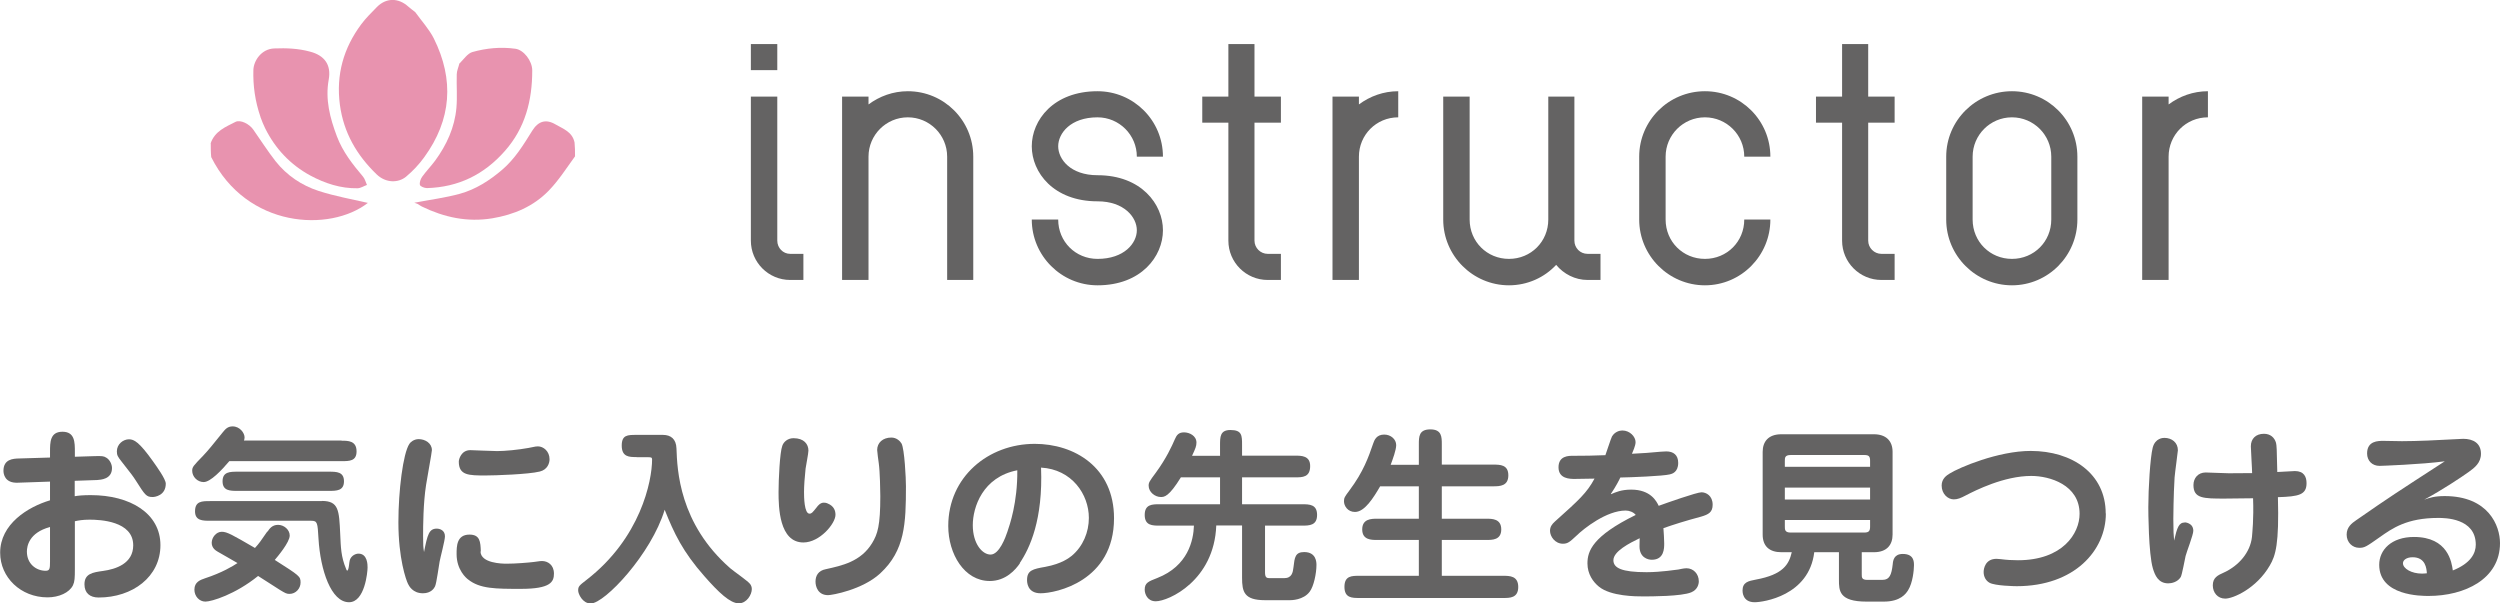 <?xml version="1.0" encoding="UTF-8"?>
<svg id="_レイヤー_2" data-name="レイヤー 2" xmlns="http://www.w3.org/2000/svg" viewBox="0 0 158.95 38.37">
  <defs>
    <style>
      .cls-1 {
        fill: #e893af;
      }

      .cls-2 {
        fill: #646363;
      }
    </style>
  </defs>
  <g id="nav_join">
    <g>
      <path class="cls-2" d="M49.42,4.46h-1.68v-1.66h1.68v1.66ZM51.08,17.8h-.84c-1.38,0-2.5-1.12-2.5-2.5V6.14h1.68v9.16c0,.46.36.84.82.84h.84v1.66Z"/>
      <path class="cls-2" d="M61.88,17.8h-1.66v-7.84c0-1.38-1.12-2.5-2.5-2.5s-2.5,1.12-2.5,2.5v7.84h-1.68V6.14h1.68v.5c.7-.52,1.56-.84,2.5-.84,2.3,0,4.16,1.86,4.16,4.16v7.84Z"/>
      <path class="cls-2" d="M69.78,18.14c-2.3,0-4.18-1.88-4.18-4.18h1.68c0,1.4,1.1,2.5,2.5,2.5,1.7,0,2.5-1,2.5-1.82s-.8-1.84-2.5-1.84c-2.8,0-4.18-1.84-4.18-3.5s1.38-3.5,4.18-3.5c2.3,0,4.16,1.86,4.16,4.16h-1.66c0-1.38-1.12-2.5-2.5-2.5-1.72,0-2.5,1.02-2.5,1.84s.78,1.84,2.5,1.84c2.78,0,4.16,1.84,4.16,3.5s-1.38,3.5-4.16,3.5Z"/>
      <path class="cls-2" d="M81.44,17.8h-.84c-1.38,0-2.5-1.12-2.5-2.5v-7.5h-1.66v-1.66h1.66v-3.34h1.66v3.34h1.68v1.66h-1.68v7.5c0,.46.38.84.84.84h.84v1.66Z"/>
      <path class="cls-2" d="M88.9,7.46c-1.4,0-2.5,1.12-2.5,2.5v7.84h-1.68V6.14h1.68v.5c.7-.52,1.56-.84,2.5-.84v1.66Z"/>
      <path class="cls-2" d="M101.76,17.8h-.82c-.8,0-1.52-.38-2-.96-.74.8-1.82,1.3-3,1.3-2.3,0-4.18-1.88-4.18-4.18v-7.82h1.68v7.82c0,1.4,1.1,2.5,2.5,2.5s2.5-1.1,2.5-2.5v-7.82h1.66v9.16c0,.46.36.84.84.84h.82v1.66Z"/>
      <path class="cls-2" d="M112.56,13.96c0,2.3-1.86,4.18-4.16,4.18s-4.18-1.88-4.18-4.18v-4c0-2.3,1.88-4.16,4.18-4.16s4.16,1.86,4.16,4.16h-1.66c0-1.38-1.12-2.5-2.5-2.5s-2.5,1.12-2.5,2.5v4c0,1.4,1.1,2.5,2.5,2.5s2.5-1.1,2.5-2.5h1.66Z"/>
      <path class="cls-2" d="M120.46,17.8h-.84c-1.38,0-2.5-1.12-2.5-2.5v-7.5h-1.66v-1.66h1.66v-3.34h1.66v3.34h1.68v1.66h-1.68v7.5c0,.46.38.84.84.84h.84v1.66Z"/>
      <path class="cls-2" d="M132.08,13.96c0,2.3-1.86,4.18-4.16,4.18s-4.18-1.88-4.18-4.18v-4c0-2.3,1.88-4.16,4.18-4.16s4.16,1.86,4.16,4.16v4ZM130.42,9.96c0-1.38-1.12-2.5-2.5-2.5s-2.5,1.12-2.5,2.5v4c0,1.4,1.1,2.5,2.5,2.5s2.5-1.1,2.5-2.5v-4Z"/>
      <path class="cls-2" d="M140.38,7.46c-1.4,0-2.5,1.12-2.5,2.5v7.84h-1.68V6.14h1.68v.5c.7-.52,1.56-.84,2.5-.84v1.66Z"/>
    </g>
    <g>
      <path class="cls-2" d="M4.75,31.55c.22-.04.53-.07,1.02-.07,2.51,0,4.43,1.16,4.43,3.18s-1.78,3.33-3.93,3.33c-.55,0-.9-.28-.9-.84,0-.68.53-.76,1.18-.85.8-.11,1.92-.46,1.92-1.63,0-1.55-2.13-1.63-2.77-1.63-.44,0-.71.05-.94.1v3.01c0,.6-.01.82-.12,1.06-.23.47-.89.77-1.62.77-1.7,0-3.01-1.27-3.01-2.84,0-1.82,1.76-2.91,3.17-3.33v-1.19l-2.04.07c-.86.04-.92-.59-.92-.76,0-.74.62-.77.97-.78l1.99-.06v-.36c0-.61,0-1.28.79-1.28s.79.67.79,1.28v.31l1.27-.04c.44-.01.56-.01.73.1.22.13.36.42.36.66,0,.72-.73.74-.94.76l-1.43.05v1ZM3.17,33.51c-1.33.36-1.46,1.22-1.46,1.56,0,.8.61,1.22,1.19,1.22.26,0,.28-.13.28-.58v-2.21ZM9.71,31.6c-.41,0-.48-.11-1.09-1.07-.17-.26-.24-.36-.91-1.21-.22-.28-.28-.38-.28-.62,0-.47.41-.77.77-.77.32,0,.65.17,1.52,1.39.24.34.82,1.14.82,1.43,0,.76-.7.85-.83.85Z"/>
      <path class="cls-2" d="M21.72,28.02c.41,0,.95,0,.95.68,0,.62-.46.62-.95.62h-7.14c-.49.58-1.2,1.33-1.63,1.33-.4,0-.73-.34-.73-.72,0-.24.07-.31.7-.96.35-.37.61-.7,1.24-1.48.16-.19.3-.38.63-.38.46,0,.76.42.76.7,0,.08-.02.16-.04.2h6.21ZM17.01,33.8c.12-.18.29-.43.67-.43s.74.31.74.68c0,.43-.78,1.35-.95,1.55,1.58,1.01,1.64,1.04,1.64,1.44,0,.37-.3.72-.7.72-.19,0-.26-.04-.61-.25-.22-.14-1.19-.76-1.39-.89-1.46,1.18-2.96,1.63-3.35,1.63s-.7-.34-.7-.76c0-.49.38-.62.67-.72,1.1-.36,1.78-.78,2.07-.97-.19-.12-1.09-.62-1.27-.73-.12-.07-.37-.23-.37-.56s.28-.7.64-.7c.34,0,.68.2,2.11,1.03.28-.31.34-.4.78-1.04ZM20.47,31.85c1.07,0,1.09.6,1.16,2.09.04.88.05,1.45.37,2.22.01.04.05.12.07.12.12,0,.13-.58.17-.67.1-.31.4-.41.55-.41.58,0,.58.72.58.88,0,.28-.17,2.21-1.18,2.21-1.14,0-1.82-2.04-1.94-4.04-.06-1.01-.06-1.14-.47-1.14h-6.42c-.47,0-.96,0-.96-.6,0-.65.44-.65.96-.65h7.1ZM20.91,29.99c.48,0,.96,0,.96.61s-.48.61-.96.61h-5.8c-.48,0-.96,0-.96-.61s.48-.61.96-.61h5.8Z"/>
      <path class="cls-2" d="M27.77,33.61c.19,0,.52.1.52.49,0,.26-.3,1.37-.34,1.61-.05.24-.19,1.36-.29,1.57-.05.11-.24.44-.77.44-.66,0-.89-.48-.95-.6-.12-.24-.61-1.6-.61-3.92,0-1.97.29-4.37.7-4.98.06-.1.28-.3.59-.3.4,0,.84.25.84.7,0,.14-.32,1.86-.37,2.21-.18,1.16-.19,2.6-.19,3.27,0,.55.01.7.06,1,.22-1.13.32-1.49.82-1.49ZM30.55,35.07c.03.74,1.36.77,1.66.77.58,0,1.41-.07,1.73-.11.42-.06.44-.06.52-.06.36,0,.76.24.76.8,0,.53-.22.97-2.1.97-1.62,0-2.61,0-3.36-.6-.11-.08-.73-.6-.73-1.61,0-.49,0-1.24.82-1.24.67,0,.7.46.72,1.07ZM29.89,28.62c.07,0,1.46.06,1.72.06.49,0,1.34-.08,1.99-.2.47-.1.52-.1.6-.1.35,0,.74.31.74.82,0,.25-.13.66-.62.78-.71.18-2.87.25-3.44.25-1.07,0-1.71,0-1.71-.88,0-.16.16-.73.73-.73Z"/>
      <path class="cls-2" d="M40.47,29.06c-.46,0-.94,0-.94-.73,0-.68.37-.68.94-.68h1.68c.5,0,.84.26.86.86.05,1.34.16,4.77,3.42,7.62.19.17,1.14.82,1.27,1.01.07.11.1.19.1.32,0,.34-.32.9-.83.9-.54,0-1.27-.68-2.18-1.72-1.38-1.56-1.93-2.73-2.53-4.23-.85,2.81-3.81,5.96-4.7,5.96-.53,0-.8-.62-.8-.82,0-.26.05-.31.53-.68,3.43-2.65,4.17-6.28,4.17-7.66,0-.13-.07-.14-.25-.14h-.73Z"/>
      <path class="cls-2" d="M53.12,32.73c0,.56-1,1.76-2.04,1.76-1.54,0-1.58-2.25-1.58-3.2,0-.78.08-2.54.24-2.95.08-.24.34-.48.71-.48.67,0,.95.38.95.79,0,.18-.16.97-.18,1.14-.06.54-.1,1.12-.1,1.49,0,.31.01,1.38.35,1.38.13,0,.18-.06.46-.41.07-.1.23-.29.44-.29.05,0,.14,0,.25.05.42.17.5.48.5.72ZM55.96,36.46c-1.13,1.04-3.06,1.38-3.31,1.38-.65,0-.8-.55-.8-.86,0-.38.18-.7.65-.79,1.04-.23,2.23-.48,2.95-1.66.35-.58.52-1.1.52-2.99,0-.28-.02-1.54-.1-2.1-.02-.14-.1-.72-.1-.83,0-.46.36-.79.9-.79.34,0,.56.23.65.38.19.36.28,2.22.28,2.71,0,2.37-.06,4.09-1.63,5.54Z"/>
      <path class="cls-2" d="M64.85,35.81c-.28.41-.9,1.13-1.92,1.13-1.62,0-2.64-1.72-2.64-3.5,0-3.11,2.54-5.22,5.5-5.22,2.51,0,5.04,1.48,5.04,4.73,0,4.01-3.71,4.77-4.67,4.77-.86,0-.86-.73-.86-.84,0-.62.36-.7,1.16-.84,1.07-.2,1.52-.58,1.68-.7.72-.6,1.09-1.51,1.09-2.41,0-1.5-1.08-3.09-3.04-3.2.13,3.3-.71,5.12-1.36,6.08ZM61.85,33.39c0,1.19.61,1.87,1.13,1.87.56,0,.96-1.12,1.07-1.45.14-.42.65-1.85.63-3.91-2.21.43-2.83,2.36-2.83,3.49Z"/>
      <path class="cls-2" d="M77.57,28.97v-.67c0-.52,0-.96.66-.96.74,0,.74.35.74.96v.67h3.37c.4,0,.96,0,.96.66,0,.72-.49.72-.96.72h-3.37v1.71h3.81c.48,0,.96.01.96.68s-.49.68-.96.68h-2.35v2.97c0,.34.11.37.31.37h.9c.5,0,.56-.36.6-.7.07-.62.11-.96.68-.96.78,0,.78.67.78.82,0,.53-.17,1.36-.43,1.7-.4.54-1.18.54-1.25.54h-1.59c-1.33,0-1.46-.53-1.46-1.43v-3.32h-1.64c-.13,3.5-3.03,4.82-3.85,4.82-.53,0-.7-.47-.7-.74,0-.43.23-.52.8-.74,1.96-.77,2.3-2.4,2.33-3.33h-2.17c-.47,0-.96,0-.96-.68s.48-.68.96-.68h3.83v-1.71h-2.49c-.77,1.25-1.06,1.25-1.28,1.25-.36,0-.77-.31-.77-.72,0-.2.05-.28.46-.83.67-.92,1.01-1.67,1.21-2.13.11-.25.23-.43.58-.43s.79.22.79.65c0,.22-.06.37-.28.84h1.79Z"/>
      <path class="cls-2" d="M90.21,29.54v-1.28c0-.49,0-.96.73-.96s.73.48.73.96v1.28h3.27c.43,0,.96,0,.96.68s-.53.7-.96.7h-3.27v2.06h2.83c.37,0,.95,0,.95.68s-.58.67-.95.67h-2.83v2.28h3.9c.41,0,.96,0,.96.71s-.55.7-.96.7h-9.14c-.47,0-.95,0-.95-.71s.48-.7.95-.7h3.78v-2.28h-2.66c-.36,0-.94,0-.94-.67s.58-.68.94-.68h2.66v-2.06h-2.46c-.42.72-.98,1.63-1.6,1.63-.46,0-.7-.38-.7-.68,0-.22.05-.29.34-.68.9-1.2,1.22-2.13,1.52-3,.07-.2.2-.56.7-.56.42,0,.76.3.76.67,0,.31-.22.9-.35,1.25h1.79Z"/>
      <path class="cls-2" d="M102.43,31.42c.28-.12.65-.29,1.28-.29,1.24,0,1.61.74,1.75,1.03.49-.18,2.42-.86,2.72-.86s.71.22.71.79c0,.48-.26.62-.74.76-1.04.28-1.7.49-2.39.73.02.32.05.68.05.97,0,.31,0,1.04-.79,1.04-.25,0-.78-.14-.78-.85,0-.08.01-.44.01-.52-.64.31-1.67.83-1.67,1.4,0,.49.52.76,2.11.76.92,0,1.89-.16,2.02-.17.08-.01.32-.08.52-.08.43,0,.78.35.78.83,0,.17-.07.53-.48.7-.61.26-2.57.26-3.06.26-.43,0-2.05,0-2.81-.62-.37-.3-.73-.8-.73-1.48,0-.78.32-1.73,3.07-3.08-.14-.18-.41-.28-.64-.28-1.21,0-2.65,1.13-3.14,1.61-.41.38-.54.5-.85.5-.5,0-.82-.46-.82-.82,0-.25.12-.42.31-.59,1.54-1.38,2.03-1.82,2.52-2.73-.18,0-1.2.02-1.25.02-.31,0-1.04,0-1.04-.74s.66-.73.92-.73c.68,0,1.38-.01,2.06-.04.07-.18.34-1.03.42-1.19.18-.3.48-.38.66-.38.48,0,.84.4.84.74,0,.23-.17.59-.23.74.49-.02,1.37-.08,1.81-.13.28-.02.32-.02.37-.02.46,0,.76.23.76.73,0,.6-.4.7-.53.73-.43.11-2.5.19-3.15.2-.06.14-.3.6-.6,1.04Z"/>
      <path class="cls-2" d="M118.37,36.52c0,.2,0,.35.37.35h.92c.49,0,.6-.32.68-1,.02-.24.08-.65.64-.65.71,0,.71.5.71.72,0,.31-.08,1.12-.37,1.58-.14.23-.49.73-1.55.73h-1.1c-1.75,0-1.75-.7-1.75-1.39v-1.75h-1.57c-.33,2.77-3.25,3.18-3.79,3.18-.77,0-.77-.67-.77-.74,0-.54.38-.61.85-.7,1.73-.32,2.1-.96,2.28-1.74h-.66c-.76,0-1.19-.38-1.19-1.12v-5.26c0-.64.35-1.12,1.19-1.12h5.88c.75,0,1.19.4,1.19,1.12v5.26c0,.64-.35,1.12-1.19,1.12h-.77v1.4ZM118.9,29.68v-.38c0-.28-.07-.37-.37-.37h-4.68c-.37,0-.37.18-.37.37v.38h5.42ZM118.9,31.76v-.76h-5.42v.76h5.42ZM113.48,33.06v.42c0,.19,0,.38.37.38h4.68c.3,0,.37-.11.37-.38v-.42h-5.42Z"/>
      <path class="cls-2" d="M133.89,32.65c0,2.35-2,4.62-5.67,4.62-.11,0-1.38-.02-1.73-.22-.23-.13-.37-.38-.37-.68,0-.23.11-.84.82-.84.04,0,.08,0,.26.02.37.05.74.07,1.1.07,2.85,0,3.92-1.71,3.92-2.95,0-1.85-1.91-2.41-3.07-2.41-1.74,0-3.55.92-4.17,1.24-.32.17-.52.25-.76.25-.38,0-.77-.35-.77-.88,0-.44.32-.65.52-.77.59-.37,3.07-1.43,5.14-1.43,2.65,0,4.77,1.45,4.77,3.97Z"/>
      <path class="cls-2" d="M138.9,33.21s.55.02.55.54c0,.26-.43,1.35-.49,1.6-.05.2-.22,1.18-.31,1.34-.2.32-.58.4-.79.4-.64,0-.85-.52-.98-.95-.28-.94-.29-3.68-.29-3.89,0-1.18.12-3.17.28-3.79.16-.61.66-.62.74-.62.48,0,.86.3.86.79,0,.08-.19,1.45-.21,1.73-.07,1.13-.08,2.54-.08,2.64,0,.77.02,1.06.05,1.37.19-.83.3-1.15.68-1.15ZM143.11,28.37c0-.47.31-.79.83-.79.42,0,.68.25.77.58.04.17.05.34.08,1.85.18,0,.95-.06,1.12-.06.58,0,.74.37.74.77,0,.74-.49.85-1.82.89.08,2.96-.14,3.71-.52,4.35-.84,1.45-2.32,2.1-2.83,2.1-.48,0-.79-.38-.79-.84,0-.49.3-.64.73-.83.92-.43,1.65-1.26,1.76-2.25.02-.28.12-1.12.07-2.46-.23,0-1.69.02-1.8.02-1.35,0-1.99,0-1.99-.86,0-.44.29-.8.78-.8.1,0,1.25.05,1.47.05.16,0,.98-.01,1.48-.01,0-.28-.08-1.45-.08-1.69Z"/>
      <path class="cls-2" d="M155.42,31.54c2.81,0,3.53,1.9,3.53,2.99,0,2.29-2.25,3.36-4.54,3.36-.46,0-3.14,0-3.14-1.98,0-.95.78-1.77,2.21-1.77,2.17,0,2.4,1.62,2.47,2.13,1.15-.46,1.46-1.1,1.46-1.64,0-1.7-1.99-1.7-2.39-1.7-2,0-2.93.67-3.71,1.22-.88.62-.97.68-1.31.68-.43,0-.8-.34-.8-.84,0-.47.32-.72.6-.91,2.16-1.5,2.51-1.72,5.64-3.75-1.51.2-4.05.29-4.15.29-.46,0-.79-.32-.79-.79,0-.8.7-.8,1.04-.8.18,0,1.01.02,1.18.02.94,0,2.43-.07,2.88-.1.12,0,.97-.05,1.01-.05.64,0,1.13.28,1.13.95,0,.58-.41.89-.77,1.15-.43.31-1.67,1.14-2.84,1.77.34-.12.65-.23,1.31-.23ZM153.39,35.43c-.38,0-.61.18-.61.38,0,.34.54.66,1.21.66.11,0,.18-.01.31-.02-.02-.29-.07-1.02-.91-1.02Z"/>
    </g>
    <g>
      <path class="cls-1" d="M13.39,9.12c.27-.79.96-1.05,1.58-1.37.31-.16.89.13,1.14.5.47.67.91,1.36,1.41,2,.71.9,1.66,1.54,2.74,1.89,1.05.34,2.14.53,3.13.76-2.42,1.88-7.7,1.61-9.96-2.91-.03-.28-.03-.56-.03-.87Z"/>
      <path class="cls-1" d="M36.56,9.94c-.55.76-1.04,1.53-1.67,2.18-.97,1-2.21,1.53-3.59,1.76-1.59.26-3.06-.06-4.48-.75-.09-.04-.17-.11-.26-.16-.05-.03-.12-.04-.22-.08,1.05-.2,1.99-.32,2.9-.57,1.01-.28,1.88-.84,2.68-1.52.82-.7,1.36-1.59,1.92-2.49.38-.61.87-.76,1.48-.4.48.28,1.07.47,1.21,1.15.03.28.03.56.03.87Z"/>
      <path class="cls-1" d="M26.4.77c.41.57.88,1.08,1.18,1.67,1.31,2.63,1.13,5.17-.61,7.56-.33.46-.73.88-1.16,1.24-.48.39-1.27.42-1.87-.16-1.26-1.22-2.09-2.64-2.33-4.42-.25-1.91.23-3.6,1.36-5.12.29-.39.65-.74.99-1.09.59-.6,1.37-.6,2-.03.13.12.28.22.44.35Z"/>
      <path class="cls-1" d="M16.56,7.43c-.34-.99-.48-1.98-.45-2.99.02-.57.5-1.33,1.33-1.36.77-.03,1.52,0,2.26.2.94.24,1.37.85,1.2,1.78-.23,1.27.08,2.44.52,3.61.37.98,1,1.78,1.66,2.56.12.14.17.35.25.53-.2.07-.39.2-.59.21-1.08.02-2.08-.31-3.01-.81-1.27-.69-2.23-1.71-2.87-3-.11-.22-.2-.45-.3-.72Z"/>
      <path class="cls-1" d="M29.23,4.02c.27-.27.5-.62.8-.71.89-.25,1.81-.34,2.74-.21.52.07,1.07.76,1.07,1.38,0,1.9-.44,3.65-1.74,5.12-1.32,1.5-2.95,2.3-4.95,2.36-.16,0-.42-.1-.45-.2-.04-.15.04-.38.14-.52.26-.36.57-.68.83-1.03.73-1,1.24-2.11,1.35-3.36.06-.7,0-1.41.02-2.12,0-.22.11-.45.17-.7Z"/>
    </g>
  </g>
</svg>